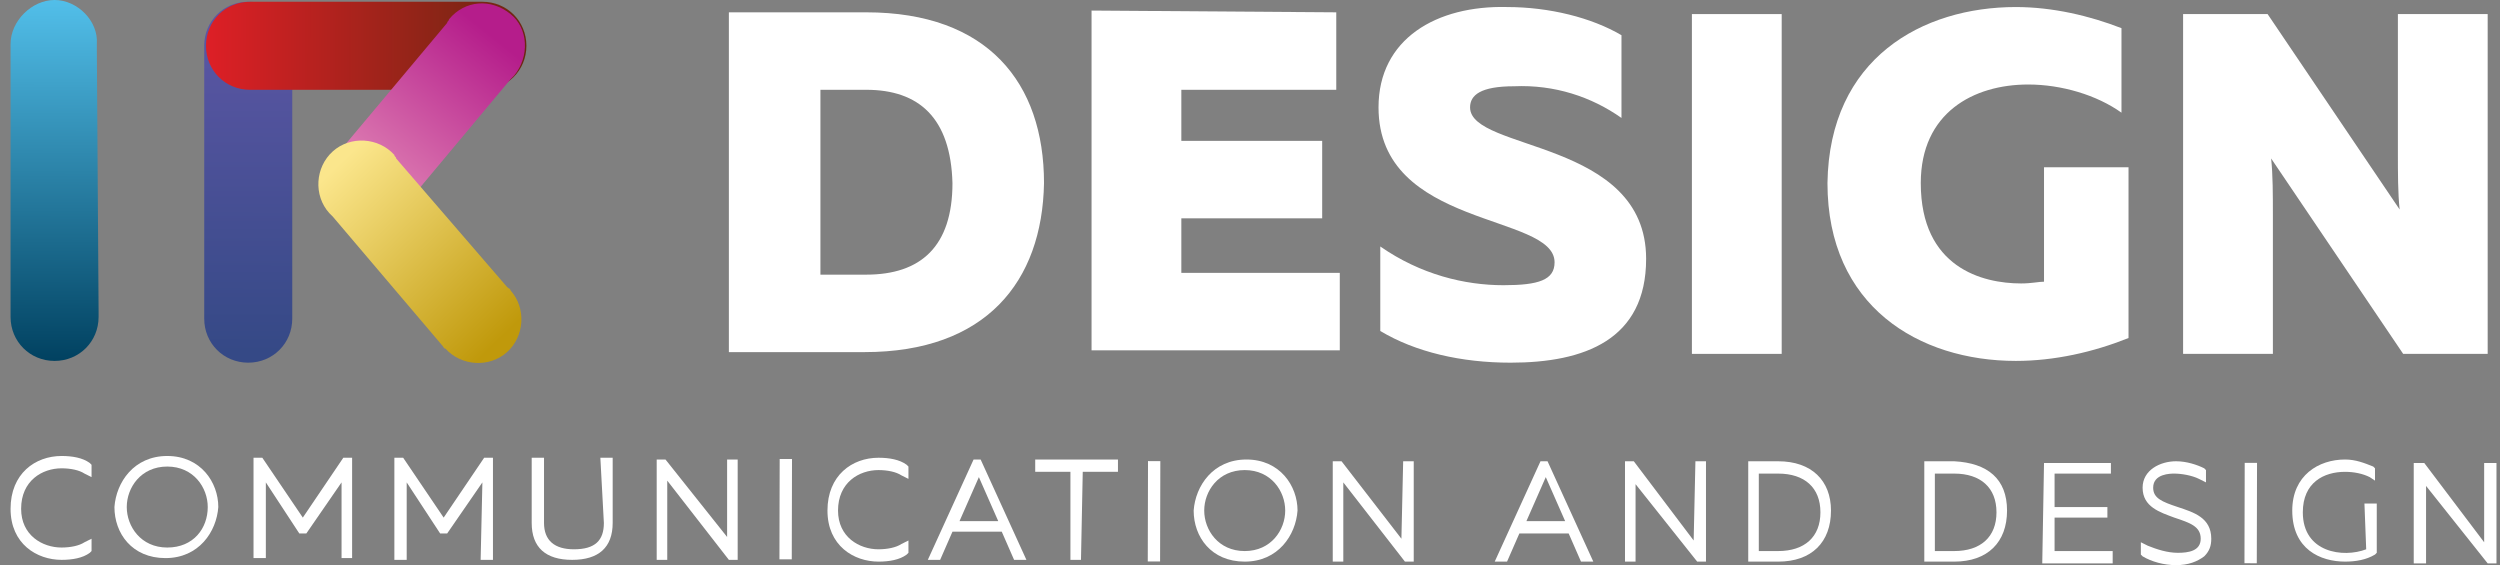 <?xml version="1.0" encoding="UTF-8"?><svg id="a" xmlns="http://www.w3.org/2000/svg" xmlns:xlink="http://www.w3.org/1999/xlink" viewBox="0 0 142 32.1"><rect x="0" y="0" width="142" height="32.1" fill="#808080" stroke="none"/><defs><style>.g{fill:url(#e);}.h{fill:url(#d);}.i{fill:url(#f);}.j{fill:url(#c);}.k{fill:url(#b);}.l{fill:#fff;}</style><linearGradient id="b" x1="-17.19" y1="9.61" x2="-17.19" y2="-11.57" gradientTransform="translate(20.29 9.16) rotate(.14) scale(1 -1)" gradientUnits="userSpaceOnUse"><stop offset="0" stop-color="#54c2ed"/><stop offset="1" stop-color="#00405f"/></linearGradient><linearGradient id="c" x1="-6.19" y1="7.39" x2="-6.19" y2="-10.84" gradientTransform="translate(20.29 9.16) rotate(.14) scale(1 -1)" gradientUnits="userSpaceOnUse"><stop offset="0" stop-color="#5b56a4"/><stop offset="1" stop-color="#354986"/></linearGradient><linearGradient id="d" x1="10.09" y1="6.56" x2="-8.47" y2="6.56" gradientTransform="translate(20.29 9.16) rotate(.14) scale(1 -1)" gradientUnits="userSpaceOnUse"><stop offset="0" stop-color="#682710"/><stop offset="1" stop-color="#dd1f26"/></linearGradient><linearGradient id="e" x1=".92" y1="-.96" x2="7.47" y2="7.29" gradientTransform="translate(20.29 9.16) rotate(.14) scale(1 -1)" gradientUnits="userSpaceOnUse"><stop offset="0" stop-color="#dd7db2"/><stop offset="1" stop-color="#b51d8b"/></linearGradient><linearGradient id="f" x1="-1.16" y1="-.26" x2="8.24" y2="-9.98" gradientTransform="translate(20.29 9.16) rotate(.14) scale(1 -1)" gradientUnits="userSpaceOnUse"><stop offset="0" stop-color="#fbe68c"/><stop offset="1" stop-color="#c0990b"/></linearGradient></defs><g><path class="l" d="M49.2,.7c6.9,0,10.1,4,10.1,9.7-.1,5.6-3.3,9.6-10.2,9.6h-7.7V.7h7.8Zm0,4.4h-2.6V15.6h2.6c3.1,0,4.9-1.6,4.9-5.2-.1-3.7-1.9-5.3-4.9-5.3Z"/><path class="l" d="M75.9,.7V5.1h-8.8v2.9h8v4.4h-8v3.1h9v4.4h-14.1V.6l13.9,.1Z"/><path class="l" d="M85.6,.4c2.4,0,4.8,.6,6.5,1.6V6.7c-1.7-1.2-3.8-1.9-6.1-1.8-1.9,0-2.5,.5-2.5,1.2,0,2.5,10,1.8,10,8.6,0,4.6-3.5,5.9-7.7,5.9-2.8,0-5.4-.6-7.4-1.8v-4.8c2.3,1.6,4.8,2.2,7,2.2,2,0,2.9-.3,2.9-1.3,0-2.8-10-1.9-10-8.8,0-3.9,3.3-5.8,7.3-5.7Z"/><path class="l" d="M101.2,.8V20.1h-5.1V.8h5.1Z"/><path class="l" d="M114.5,.4c2.1,0,4.2,.5,6,1.2V6.4c-1.4-1-3.4-1.6-5.3-1.6-3.1,0-6.1,1.6-6.1,5.6,0,4.8,3.5,5.7,5.7,5.7,.6,0,1-.1,1.3-.1v-6.5h4.8v9.7c-2,.8-4.2,1.3-6.4,1.3-5.5,0-10.7-3.1-10.7-10.1,.1-7.1,5.4-10,10.7-10Z"/><path class="l" d="M124,20.1V.8h4.8l7.5,11.1c-.1-.9-.1-2.1-.1-3.2V.8h5.1V20.1h-4.8l-7.5-11.1c.1,.9,.1,2.1,.1,3.2v7.9h-5.1Z"/></g><g><path class="k" d="M5.5,2.8v-.3c.1-1.3-1.1-2.5-2.4-2.5S.6,1.2,.6,2.5v15.5c0,1.4,1.1,2.5,2.5,2.5s2.5-1.1,2.5-2.5v-.3l-.1-14.9Z"/><path class="j" d="M16.6,2.9v-.3C16.6,1.2,15.5,.1,14.1,.1s-2.5,1.1-2.5,2.5v15.5c0,1.4,1.1,2.5,2.5,2.5s2.5-1.1,2.5-2.5V2.9Z"/><path class="h" d="M27.1,5.1h.3c1.4,0,2.5-1.1,2.5-2.5S28.8,.1,27.4,.1H14.2c-1.4,0-2.5,1.1-2.5,2.5s1.1,2.5,2.5,2.5h12.9Z"/><path class="g" d="M29,4.5l.2-.2c.9-1.1,.8-2.7-.2-3.5-1.1-.9-2.6-.8-3.5,.3,0,.1-.1,.1-.1,.2l-6.2,7.4c-.2-.1-.2,0-.3,.1-.9,1.1-.8,2.6,.3,3.5,1.1,.9,2.6,.8,3.5-.3,.1-.1,.1-.2,.2-.2l6.1-7.3Z"/><path class="i" d="M25.1,19.6c.1,.1,.1,.2,.2,.2,.9,1,2.5,1.1,3.5,.2s1.1-2.5,.2-3.5c0-.1-.1-.1-.2-.2l-6.3-7.3c0-.1-.1-.1-.1-.2-.9-1-2.5-1.1-3.5-.2-1,.9-1.1,2.5-.2,3.5l.2,.2,6.2,7.3Z"/></g><g><path class="l" d="M3.5,31.1c-1.1,0-2.3-.7-2.3-2.2,0-1.6,1.2-2.3,2.3-2.3,.5,0,1,.1,1.3,.3l.4,.2v-.7l-.1-.1c-.4-.3-1-.4-1.6-.4-1.5,0-2.9,1-2.9,3s1.5,2.9,2.9,2.9c.6,0,1.2-.1,1.6-.4l.1-.1v-.7l-.4,.2c-.3,.2-.8,.3-1.3,.3Z"/><path class="l" d="M9.5,25.9c-1.9,0-2.9,1.5-3,2.9,0,1.5,1,2.9,2.9,2.9s2.9-1.5,3-2.9c0-1.4-1-2.9-2.9-2.9Zm0,5.2c-1.5,0-2.3-1.2-2.3-2.3s.8-2.3,2.3-2.3,2.3,1.2,2.3,2.3c0,1.2-.8,2.3-2.3,2.3Z"/><polygon class="l" points="19.7 26 19.5 26 17.2 29.4 14.9 26 14.7 26 14.6 26 14.6 26 14.4 26 14.4 31.7 15.1 31.7 15.1 27.4 17 30.3 17.4 30.3 19.4 27.4 19.4 31.7 20 31.7 20 26 19.8 26 19.7 26"/><polygon class="l" points="27.7 26 27.5 26 25.2 29.4 22.9 26 22.7 26 22.6 26 22.4 26 22.4 31.8 23.1 31.8 23.1 27.4 25 30.3 25.4 30.3 27.4 27.4 27.3 31.8 28 31.8 28 26 27.8 26 27.7 26"/><path class="l" d="M34.3,29.7c0,1-.5,1.5-1.7,1.5-1.1,0-1.7-.5-1.7-1.5v-3.7h-.7v3.7c0,1.4,.8,2.1,2.3,2.1s2.3-.7,2.3-2.1v-3.7h-.7l.2,3.7Z"/><polygon class="l" points="41.3 30.5 37.8 26.1 37.6 26.1 37.5 26.1 37.3 26.1 37.3 31.8 37.9 31.8 37.9 27.3 41.4 31.8 41.6 31.8 41.7 31.8 41.9 31.8 41.9 26.1 41.3 26.1 41.3 30.5"/><rect class="l" x="41.78" y="28.57" width="5.7" height=".7" transform="translate(15.6 73.48) rotate(-89.86)"/><path class="l" d="M49.9,31.2c-1.1,0-2.3-.7-2.3-2.2,0-1.6,1.2-2.3,2.3-2.3,.5,0,1,.1,1.3,.3l.4,.2v-.7l-.1-.1c-.4-.3-1-.4-1.6-.4-1.5,0-2.9,1-2.9,3s1.5,2.9,2.9,2.9c.6,0,1.2-.1,1.6-.4l.1-.1v-.7l-.4,.2c-.3,.2-.8,.3-1.3,.3Z"/><path class="l" d="M55.7,26.1h-.4l-2.6,5.7h.7l.7-1.6h2.8l.7,1.6h.7l-2.6-5.7h0Zm-1.2,3.5l1.1-2.5,1.1,2.5h-2.2Z"/><polygon class="l" points="58.8 26.8 60.8 26.8 60.8 31.8 61.4 31.8 61.5 26.8 63.5 26.8 63.5 26.1 58.8 26.1 58.8 26.8"/><rect class="l" x="62.7" y="28.69" width="5.7" height=".7" transform="translate(36.35 94.52) rotate(-89.86)"/><path class="l" d="M70.8,26.1c-1.9,0-2.9,1.5-3,2.9,0,1.5,1,2.9,2.9,2.9s2.9-1.5,3-2.9c0-1.4-1-2.9-2.9-2.9Zm-.1,5.2c-1.5,0-2.3-1.2-2.3-2.3s.8-2.3,2.3-2.3,2.3,1.2,2.3,2.3-.8,2.3-2.3,2.3Z"/><polygon class="l" points="79.6 30.6 76.2 26.2 76 26.2 75.9 26.2 75.7 26.2 75.7 31.9 76.3 31.9 76.3 27.4 79.8 31.9 80 31.9 80.1 31.9 80.3 31.9 80.3 26.2 79.7 26.2 79.6 30.6"/><path class="l" d="M87.9,26.2h-.4l-2.6,5.7h.7l.7-1.6h2.8l.7,1.6h.7l-2.6-5.7h0Zm-1.2,3.4l1.1-2.5,1.1,2.5h-2.2Z"/><polygon class="l" points="96.2 30.7 92.8 26.2 92.6 26.2 92.5 26.2 92.3 26.2 92.3 31.9 92.9 31.9 92.9 27.5 96.4 31.9 96.6 31.9 96.7 31.9 96.9 31.9 96.9 26.2 96.3 26.2 96.2 30.7"/><path class="l" d="M101,26.2h-1.7v5.7h1.7c1.9,0,3-1.1,3-2.9,0-1.7-1.1-2.8-3-2.8Zm0,5.1h-1.1v-4.4h1.1c1.5,0,2.4,.8,2.4,2.2s-.9,2.2-2.4,2.2Z"/><path class="l" d="M111,26.2h-1.7v5.7h1.7c1.9,0,3-1.1,3-2.9s-1.1-2.7-3-2.8Zm0,5.1h-1.1v-4.4h1.1c1.5,0,2.4,.8,2.4,2.2s-.9,2.2-2.4,2.2Z"/><polygon class="l" points="116.7 29.4 119.7 29.4 119.7 28.8 116.7 28.8 116.7 26.9 119.9 26.9 119.9 26.3 116.1 26.3 116 32 120 32 120 31.3 116.7 31.3 116.7 29.4"/><path class="l" d="M123.7,28.8c-.9-.3-1.4-.5-1.4-1.1,0-.8,1-.8,1.2-.8,.4,0,1,.1,1.4,.3l.4,.2v-.7l-.1-.1c-.4-.2-1-.4-1.6-.4-.9,0-1.9,.5-1.9,1.5,0,1.1,1,1.4,1.8,1.7,.9,.3,1.5,.5,1.5,1.2s-.7,.8-1.3,.8-1.2-.2-1.7-.4l-.4-.2v.7l.1,.1c.5,.3,1.2,.5,1.9,.5s1.2-.2,1.6-.5c.3-.3,.4-.6,.4-1,0-1.2-1-1.5-1.9-1.8Z"/><rect class="l" x="125" y="28.79" width="5.7" height=".7" transform="translate(98.39 156.92) rotate(-89.86)"/><path class="l" d="M134.4,31.2c-1.3,.5-3.6,.2-3.6-2.1,0-1.7,1.2-2.3,2.4-2.3,.5,0,1,.1,1.4,.3l.3,.2v-.7l-.1-.1c-.5-.2-1-.4-1.6-.4-1.5,0-3,.9-3,2.9,0,2.2,1.6,2.9,3,2.9,.6,0,1.2-.1,1.7-.4l.1-.1v-2.8h-.7l.1,2.6Z"/><polygon class="l" points="141.1 26.3 141.1 30.8 137.7 26.3 137.4 26.3 137.3 26.3 137.1 26.3 137.1 32 137.8 32 137.8 27.6 141.3 32 141.5 32 141.6 32 141.8 32 141.8 26.3 141.1 26.3"/></g></svg>